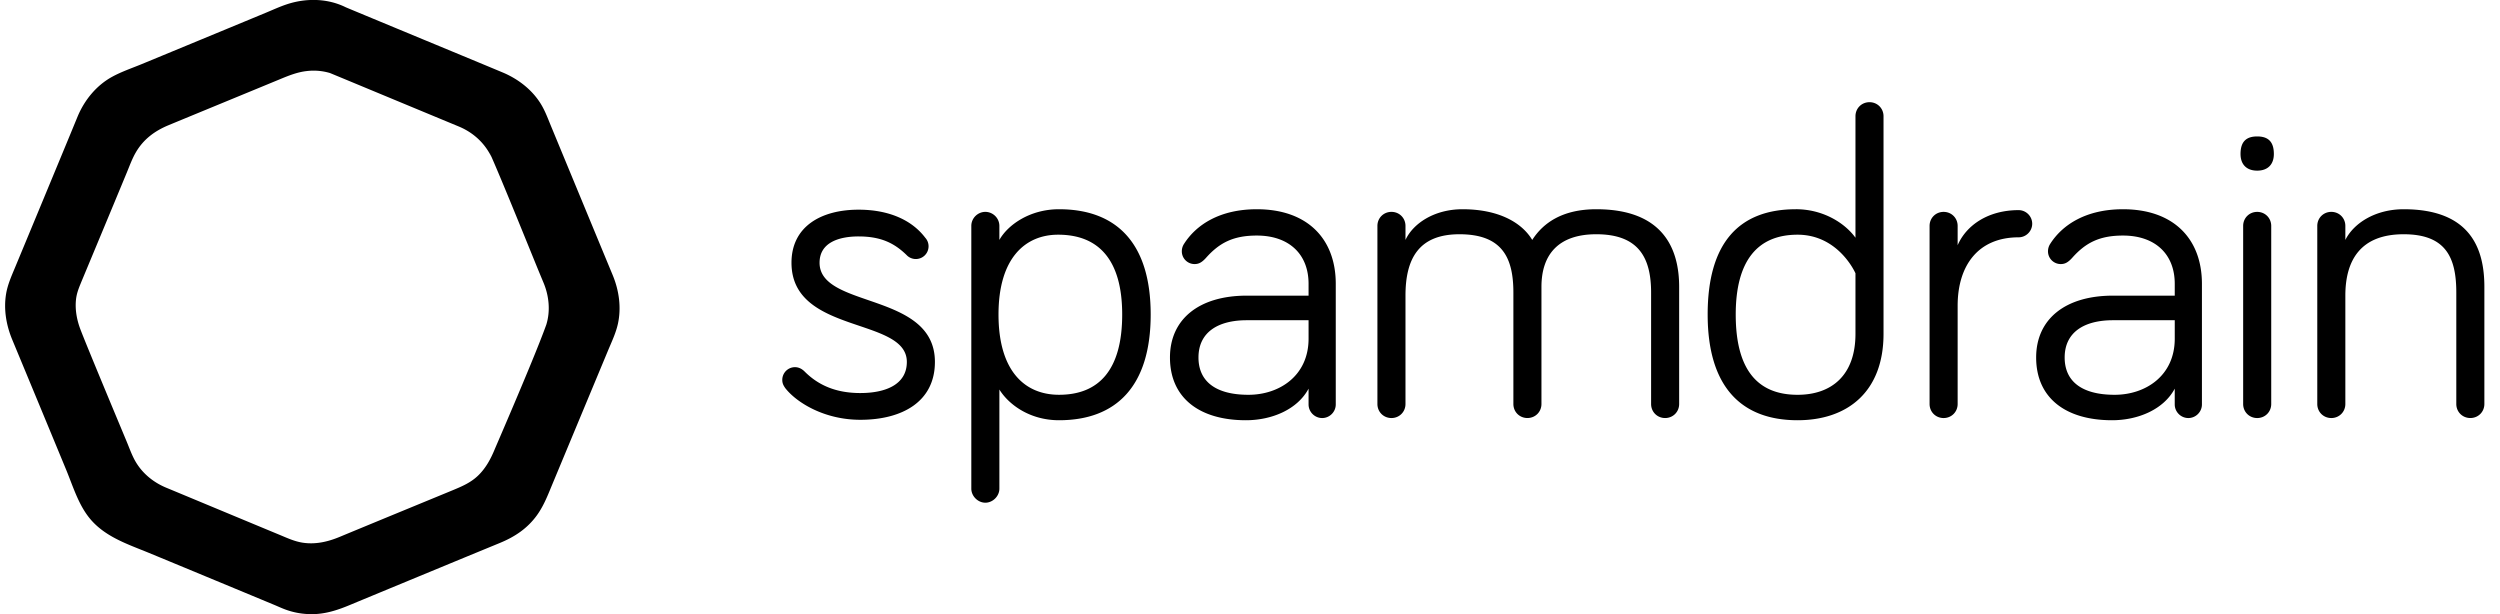 <svg width="171" height="42" viewBox="0 0 171 42" fill="none" xmlns="http://www.w3.org/2000/svg"><g clip-path="url(#a)" fill="#000"><path d="M58.728 16.172c1.56 0 2.46.48 3.27 1.26a.87.87 0 0 0 1.29-1.17c-.93-1.23-2.52-1.92-4.56-1.92-2.55 0-4.59 1.14-4.59 3.63 0 4.921 7.89 3.691 7.89 6.782 0 1.56-1.47 2.13-3.18 2.13-1.68 0-2.88-.54-3.81-1.47-.24-.24-.48-.3-.66-.3a.87.87 0 0 0-.87.87c0 .21.06.36.21.57.78.99 2.67 2.16 5.13 2.16 2.85 0 5.1-1.23 5.1-3.96 0-4.801-7.89-3.631-7.89-6.782 0-1.38 1.32-1.8 2.67-1.8zM67.398 14.492c-.51 0-.96.42-.96.96v17.973c0 .51.45.96.96.96s.96-.45.96-.96v-6.781c.63 1.02 2.07 2.1 4.08 2.1 3.899 0 6.269-2.31 6.269-7.23 0-4.922-2.37-7.202-6.27-7.202-2.01 0-3.51 1.08-4.08 2.1v-.96c0-.54-.45-.96-.96-.96zm.9 7.021c0-3.9 1.86-5.46 4.08-5.46 2.76 0 4.38 1.71 4.38 5.46s-1.56 5.49-4.32 5.49c-2.34.001-4.14-1.62-4.14-5.49zM85.966 16.112c2.19 0 3.54 1.26 3.54 3.3v.81h-4.23c-3.24 0-5.25 1.591-5.25 4.231 0 2.76 2.01 4.291 5.19 4.291 1.8 0 3.54-.75 4.29-2.16v1.08c0 .51.42.93.93.93s.93-.42.93-.93v-8.251c0-3.06-1.92-5.101-5.4-5.101-2.52 0-4.139 1.05-4.979 2.37a.93.93 0 0 0-.15.51c0 .48.39.87.87.87.27 0 .48-.09.78-.42.93-1.05 1.89-1.53 3.48-1.53zm-.57 10.892c-2.34 0-3.42-.99-3.42-2.55 0-1.74 1.35-2.55 3.3-2.55h4.23v1.26c0 2.55-2.01 3.84-4.11 3.84zM109.185 14.312c-2.31 0-3.63.93-4.38 2.1-.72-1.2-2.31-2.1-4.77-2.1-1.95 0-3.39.99-3.9 2.1v-.96c0-.54-.42-.96-.96-.96s-.96.42-.96.96v12.182c0 .54.42.96.96.96s.96-.42.96-.96v-7.411c0-2.52.9-4.2 3.69-4.2 2.94 0 3.69 1.62 3.69 3.99v7.62c0 .54.42.96.96.96s.96-.42.96-.96v-8.01c0-2.22 1.17-3.6 3.75-3.6 2.91 0 3.75 1.62 3.75 3.99v7.621c0 .54.42.96.959.96.54 0 .96-.42.96-.96v-8.01c.001-2.551-1.049-5.312-5.669-5.312zM126.914 22.834c0 2.85-1.65 4.17-3.96 4.17-2.76 0-4.23-1.74-4.23-5.49 0-3.691 1.5-5.461 4.23-5.461 2.82 0 3.96 2.64 3.96 2.64v4.14zm-4.08-8.522c-3.87 0-6.03 2.28-6.03 7.201 0 4.92 2.28 7.231 6.15 7.231 3.42 0 5.879-1.95 5.879-5.91V7.95c0-.54-.42-.96-.959-.96-.541 0-.96.42-.96.96v8.311c-.69-.96-2.16-1.95-4.08-1.95zM133.903 15.453c0-.54-.42-.96-.96-.96s-.96.42-.96.96v12.181c0 .54.42.96.96.96s.96-.42.96-.96v-6.721c0-2.76 1.41-4.68 4.17-4.68.51 0 .93-.42.93-.93s-.42-.93-.93-.93c-2.07 0-3.57 1.019-4.17 2.4v-1.32zM145.213 16.112c2.189 0 3.54 1.26 3.54 3.3v.81h-4.23c-3.24 0-5.25 1.591-5.25 4.231 0 2.76 2.01 4.291 5.189 4.291 1.8 0 3.54-.75 4.29-2.16v1.08c0 .51.42.93.93.93s.93-.42.93-.93v-8.251c0-3.06-1.919-5.101-5.399-5.101-2.52 0-4.14 1.05-4.98 2.37a.93.93 0 0 0-.15.51c0 .48.39.87.87.87.27 0 .48-.09.78-.42.93-1.05 1.89-1.53 3.48-1.53zm-.57 10.892c-2.34 0-3.42-.99-3.42-2.55 0-1.74 1.35-2.55 3.3-2.55h4.23v1.26c0 2.55-2.01 3.84-4.11 3.84zM155.352 15.453c0-.54-.42-.96-.96-.96s-.96.42-.96.96v12.181c0 .54.42.96.96.96s.96-.42.96-.96V15.453zm-.96-3.781c.72 0 1.14-.42 1.14-1.14 0-.87-.42-1.2-1.14-1.2s-1.14.33-1.14 1.2c0 .72.42 1.14 1.14 1.14zM164.411 14.312c-1.949 0-3.42.96-3.989 2.1v-.96c0-.54-.42-.96-.96-.96s-.96.42-.96.96v12.182c0 .54.42.96.96.96s.96-.42.96-.96v-7.411c0-2.4 1.02-4.2 3.989-4.2 2.91 0 3.6 1.62 3.6 3.99v7.62c0 .54.42.96.96.96s.96-.42.96-.96v-8.01c0-2.55-.9-5.311-5.52-5.311zM41.924 18.855c-.753-1.81-4.01-9.686-4.252-10.271-.219-.533-.417-1.074-.732-1.56-.582-.9-1.456-1.578-2.427-2.012C34.158 4.854 23.948.63 23.646.496 22.389-.125 20.916-.14 19.602.3c-.465.155-.915.363-1.366.55-.667.279-8.232 3.408-8.539 3.534-.674.278-1.392.52-2.032.872-1.08.592-1.899 1.604-2.365 2.735l-.512 1.242c-.736 1.783-3.246 7.833-3.765 9.078-.245.59-.505 1.169-.609 1.806-.172 1.058.016 2.135.424 3.118a6021.76 6021.76 0 0 1 3.7 8.927c.486 1.183.876 2.512 1.75 3.47 1.043 1.145 2.53 1.621 3.921 2.195.935.385 6.61 2.739 8.515 3.532.316.131.626.28.95.386a5.19 5.19 0 0 0 2.02.249c.776-.06 1.495-.304 2.206-.6 1.122-.467 6.99-2.896 8.803-3.643l1.484-.611c1.03-.424 1.891-.994 2.549-1.91.374-.522.627-1.096.87-1.685.264-.64 3.712-8.918 3.992-9.59.25-.599.535-1.19.672-1.828.234-1.093.074-2.241-.346-3.27zM33.84 30.728c-.275.666-.61 1.291-1.134 1.798-.507.49-1.11.744-1.746 1.008-.475.198-5.628 2.315-7.725 3.188-.819.34-1.679.539-2.567.392-.548-.09-1.05-.327-1.558-.537-1.033-.426-7.288-3.032-7.735-3.216-.958-.396-1.764-1.086-2.228-2.019-.184-.369-.326-.763-.485-1.144-.269-.647-2.768-6.617-3.172-7.696-.237-.635-.363-1.32-.293-1.999.042-.41.172-.75.326-1.124.151-.367 2.269-5.44 3.167-7.616.186-.452.356-.92.603-1.344.523-.896 1.289-1.462 2.23-1.853 1.031-.429 7.017-2.893 7.657-3.16.592-.246 1.175-.478 1.823-.548a3.92 3.92 0 0 1 1.569.138c1.998.827 3.436 1.428 8.801 3.653.983.405 1.78 1.125 2.24 2.089l-.137-.326c.806 1.778 3.031 7.318 3.428 8.27l.281.676c.37.89.47 1.917.184 2.843-.442 1.24-1.57 3.983-3.53 8.527z"/></g><defs><clipPath id="a"><path fill="#fff" d="M0 0h170.291v42H0z"/></clipPath></defs></svg>